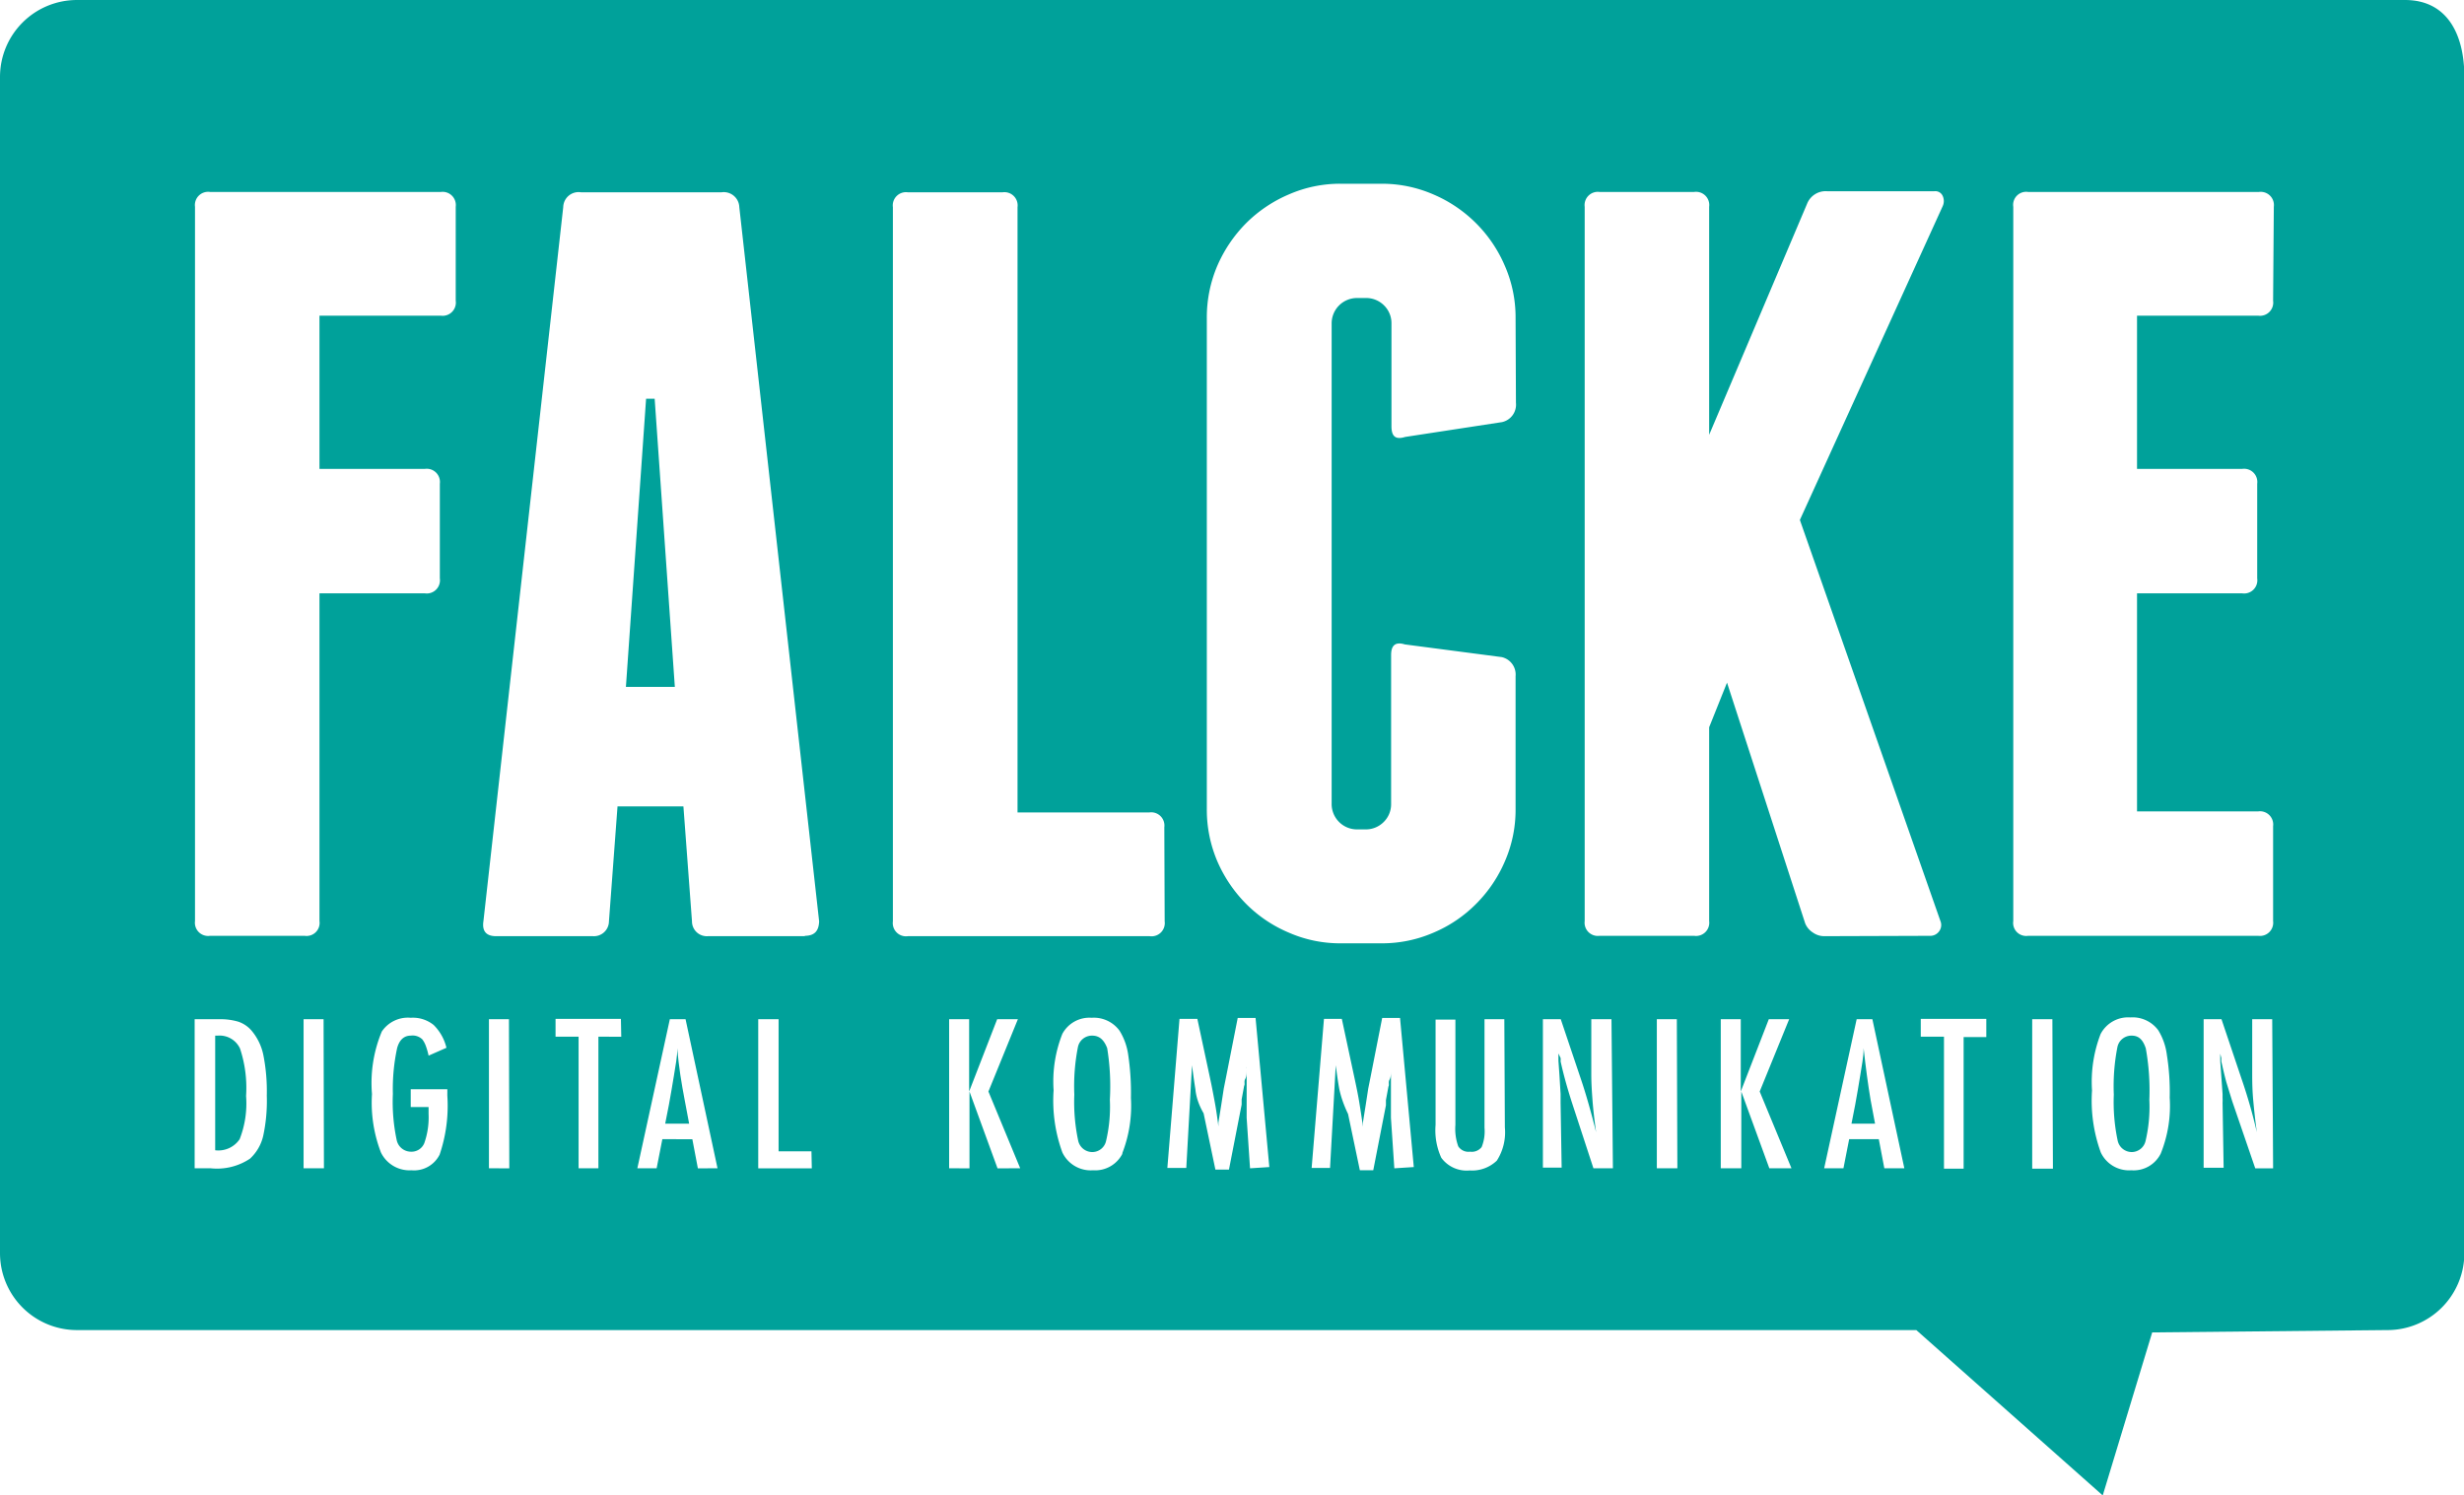 <?xml version="1.0" encoding="UTF-8"?> <svg xmlns="http://www.w3.org/2000/svg" viewBox="0 0 137.98 83.75"><defs><style>.cls-1{fill:#00a19a;}</style></defs><title>Asset 1</title><g id="Layer_2" data-name="Layer 2"><g id="Layer_1-2" data-name="Layer 1"><path class="cls-1" d="M134.67,0H4.31A4.31,4.31,0,0,0,0,4.31V70.18a4.31,4.31,0,0,0,4.31,4.31h103l10.44,9.26,2.77-9.13,13.13-.13A4.31,4.31,0,0,0,138,70.18V4.31C138,1.93,137.05,0,134.67,0ZM14.74,63.61A2.5,2.5,0,0,1,14,64.89a3.33,3.33,0,0,1-2.19.54h-.91V57.08h1.39a3.54,3.54,0,0,1,1.06.14,1.69,1.69,0,0,1,.72.48,3.07,3.07,0,0,1,.67,1.35,10.4,10.4,0,0,1,.2,2.31A9.27,9.27,0,0,1,14.74,63.61Zm3.4,1.82H17V57.08h1.12Zm6.91-4.07a8.52,8.52,0,0,1-.43,3.3,1.6,1.6,0,0,1-1.58.88,1.78,1.78,0,0,1-1.71-1,7.76,7.76,0,0,1-.5-3.27,7.48,7.48,0,0,1,.55-3.5A1.76,1.76,0,0,1,23,57a1.85,1.85,0,0,1,1.28.4A2.66,2.66,0,0,1,25,58.68l-1,.44a3.9,3.9,0,0,0-.16-.56,1.41,1.41,0,0,0-.19-.35A.78.78,0,0,0,23,58c-.37,0-.63.23-.76.69A10.86,10.86,0,0,0,22,61.26a10.25,10.25,0,0,0,.21,2.57.82.82,0,0,0,.8.67.77.77,0,0,0,.75-.48A4.33,4.33,0,0,0,24,62.39V62H23V61h2.05Zm.47-44.52a.74.74,0,0,1-.83.84h-6.8v8.58h5.9a.74.74,0,0,1,.84.83v5.3a.74.74,0,0,1-.84.84h-5.9V51.58a.73.73,0,0,1-.83.83h-5.3a.74.74,0,0,1-.84-.83v-40a.74.74,0,0,1,.84-.83H24.69a.74.74,0,0,1,.83.83Zm3,48.59H27.38V57.08H28.5Zm6.27-7.37H33.51v7.37H32.4V58.06H31.11v-1h3.66Zm4.29,7.37-.31-1.63H37.09l-.32,1.63H35.69l1.82-8.35h.88l1.79,8.35Zm6.38,0h-3V57.08H43.6v7.4h1.84Zm-.38-13H39.64a.83.83,0,0,1-.89-.83l-.48-6.44H34.58l-.48,6.44a.84.84,0,0,1-.89.83H27.78c-.55,0-.79-.28-.71-.83l4.47-40a.86.86,0,0,1,1-.83h7.86a.87.87,0,0,1,1,.83l4.47,40C45.85,52.13,45.62,52.41,45.06,52.41Zm10.78,13-1.57-4.3v4.3H53.15V57.08h1.12v4.05l1.57-4.05H57l-1.65,4.05,1.78,4.3Zm7-.83a1.71,1.71,0,0,1-1.65.94,1.76,1.76,0,0,1-1.72-1A8.48,8.48,0,0,1,59,61.06a7.24,7.24,0,0,1,.49-3.16A1.72,1.72,0,0,1,61.13,57a1.78,1.78,0,0,1,1.56.72,3.46,3.46,0,0,1,.49,1.37,14.39,14.39,0,0,1,.15,2.4A7.32,7.32,0,0,1,62.84,64.6Zm2.36-13a.74.74,0,0,1-.84.83H50.84a.74.74,0,0,1-.84-.83v-40a.74.74,0,0,1,.84-.83h5.3a.74.74,0,0,1,.84.83v33.9h7.38a.74.74,0,0,1,.84.83ZM70,65.43l-.19-2.83c0-.15,0-.27,0-.38s0-.19,0-.26l0-1.12,0-1v0a.22.22,0,0,1,0-.09l0,.16c0,.2,0,.38-.08.52s0,.28-.06.38l-.14.76,0,.29-.71,3.64h-.76l-.66-3.15Q67,61.66,66.94,61c-.07-.43-.13-.88-.19-1.34l-.32,5.75H65.37l.68-8.35h1l.73,3.41c.09.42.17.85.25,1.28s.14.87.2,1.34c0-.06,0-.11,0-.14s0-.06,0-.08l.16-1,.14-.91.12-.6.66-3.35h1l.77,8.35Zm8.08,0-.19-2.83c0-.15,0-.27,0-.38V62l0-1.12,0-1v0s0-.05,0-.09l0,.16c0,.2,0,.38-.08.52s0,.28-.06.38l-.14.76,0,.29-.71,3.64h-.75l-.66-3.15Q75.14,61.66,75,61c-.08-.43-.14-.88-.2-1.34l-.32,5.75H73.45l.69-8.35h1l.73,3.41c.09.42.18.85.25,1.28s.14.87.2,1.34a1.15,1.15,0,0,0,0-.14s0-.06,0-.08l.16-1,.14-.91.12-.6.66-3.35h1l.77,8.35Zm6.19-2.29A2.93,2.93,0,0,1,83.82,65a2,2,0,0,1-1.52.55,1.76,1.76,0,0,1-1.59-.71A3.7,3.7,0,0,1,80.39,63v-5.9H81.5V63a2.88,2.88,0,0,0,.16,1.2.68.68,0,0,0,.66.3.7.7,0,0,0,.65-.26,2.33,2.33,0,0,0,.16-1.08V57.08h1.11Zm.62-40.58a1,1,0,0,1-.78,1.08l-5.42.83c-.52.16-.77,0-.77-.6V18.1a1.39,1.39,0,0,0-.42-1,1.41,1.41,0,0,0-1-.41H76a1.42,1.42,0,0,0-1.43,1.43V45A1.42,1.42,0,0,0,76,46.45h.48a1.41,1.41,0,0,0,1-.41,1.39,1.39,0,0,0,.42-1V36.68c0-.55.25-.75.77-.59l5.42.71a1,1,0,0,1,.78,1.07v7.45a7.2,7.2,0,0,1-.6,2.92,7.58,7.58,0,0,1-1.61,2.38,7.42,7.42,0,0,1-2.38,1.61,7.23,7.23,0,0,1-2.92.6H75.09a7.16,7.16,0,0,1-2.92-.6,7.46,7.46,0,0,1-2.39-1.61,7.75,7.75,0,0,1-1.61-2.38,7.36,7.36,0,0,1-.59-2.92V17.8a7.36,7.36,0,0,1,.59-2.92,7.75,7.75,0,0,1,1.61-2.38,7.62,7.62,0,0,1,2.39-1.61,7.16,7.16,0,0,1,2.92-.6h2.26a7.23,7.23,0,0,1,2.92.6,7.58,7.58,0,0,1,4,4,7.2,7.2,0,0,1,.6,2.92Zm5.43,42.87H89.23L88,61.67c-.11-.35-.22-.71-.32-1.07s-.2-.76-.29-1.16a.81.81,0,0,0,0-.19L87.27,59l0,.24c0,.06,0,.12,0,.17l.06.85.06,1c0,.06,0,.13,0,.21v.28l.06,3.64H86.4V57.08h1l1.12,3.33c.32.94.61,2,.86,3-.09-.65-.16-1.23-.2-1.76s-.07-1-.07-1.47V57.08h1.13Zm3.61,0H92.78V57.08H93.9Zm5.15,0-1.57-4.3v4.3H96.36V57.08h1.12v4.05l1.57-4.05h1.14l-1.65,4.05,1.78,4.3Zm6.44,0-.31-1.63h-1.66l-.32,1.63h-1.08l1.82-8.35h.88l1.79,8.35Zm-3.36-13a1.1,1.1,0,0,1-.65-.21,1.11,1.11,0,0,1-.42-.5L96.71,38.23l-1,2.5V51.58a.74.74,0,0,1-.84.83h-5.3a.74.74,0,0,1-.83-.83v-40a.74.74,0,0,1,.83-.83h5.3a.74.74,0,0,1,.84.83V24.35l5.48-12.93a1.12,1.12,0,0,1,1.13-.71h6a.45.45,0,0,1,.47.27.68.68,0,0,1,0,.56l-8,17.58,7.87,22.46a.59.59,0,0,1-.06.56.61.61,0,0,1-.54.27Zm9.07,5.65h-1.27v7.37h-1.1V58.06h-1.3v-1h3.67Zm3.73,7.37H113.8V57.08h1.13ZM121,64.6a1.69,1.69,0,0,1-1.65.94,1.75,1.75,0,0,1-1.71-1,8.48,8.48,0,0,1-.49-3.47,7.43,7.43,0,0,1,.48-3.16,1.74,1.74,0,0,1,1.67-.93,1.78,1.78,0,0,1,1.56.72,3.46,3.46,0,0,1,.48,1.37,13.2,13.2,0,0,1,.16,2.4A7.14,7.14,0,0,1,121,64.6Zm6.29.83h-1L125,61.67l-.33-1.07c-.1-.37-.19-.76-.28-1.16,0,0,0-.11,0-.19l-.06-.24,0,.24c0,.06,0,.12,0,.17l.06.85.07,1v.21a2.44,2.44,0,0,1,0,.28l.06,3.64h-1.12V57.08h1l1.12,3.33a29.21,29.21,0,0,1,.86,3c-.09-.65-.15-1.23-.2-1.76s-.06-1-.06-1.47V57.08h1.12Zm0-48.59a.74.74,0,0,1-.83.84h-6.79v8.58h5.89a.74.74,0,0,1,.84.83v5.3a.74.74,0,0,1-.84.84h-5.89V45.44h6.79a.74.74,0,0,1,.83.83v5.31a.74.74,0,0,1-.83.83H113.57a.73.73,0,0,1-.83-.83v-40a.73.73,0,0,1,.83-.83H126.5a.74.74,0,0,1,.83.83Z"></path><path class="cls-1" d="M12.19,58h-.14v6.42a1.44,1.44,0,0,0,1.37-.62,5.48,5.48,0,0,0,.36-2.42,7,7,0,0,0-.34-2.66A1.26,1.26,0,0,0,12.19,58Z"></path><path class="cls-1" d="M37.93,58.7c0,.5-.11,1-.19,1.53s-.18,1.05-.28,1.63l-.21,1.07h1.34l-.25-1.33C38.17,60.7,38,59.73,37.93,58.7Z"></path><path class="cls-1" d="M61.16,58a.8.8,0,0,0-.8.65,11.34,11.34,0,0,0-.2,2.65,10.39,10.39,0,0,0,.21,2.55.81.81,0,0,0,.79.67.79.79,0,0,0,.78-.63,8.37,8.37,0,0,0,.21-2.3A13.21,13.21,0,0,0,62,58.7C61.82,58.23,61.56,58,61.16,58Z"></path><path class="cls-1" d="M104.36,58.7c0,.5-.11,1-.19,1.53s-.18,1.05-.28,1.63l-.21,1.07H105l-.25-1.33C104.6,60.7,104.47,59.73,104.36,58.7Z"></path><path class="cls-1" d="M119.37,58a.8.8,0,0,0-.8.65,11.34,11.34,0,0,0-.2,2.65,10.39,10.39,0,0,0,.21,2.55.81.81,0,0,0,.79.67.8.8,0,0,0,.78-.63,8.37,8.37,0,0,0,.21-2.3,13.21,13.21,0,0,0-.2-2.88C120,58.23,119.77,58,119.37,58Z"></path><polygon class="cls-1" points="36.18 22.33 35.05 38.47 37.79 38.47 36.66 22.33 36.18 22.33"></polygon></g></g></svg> 